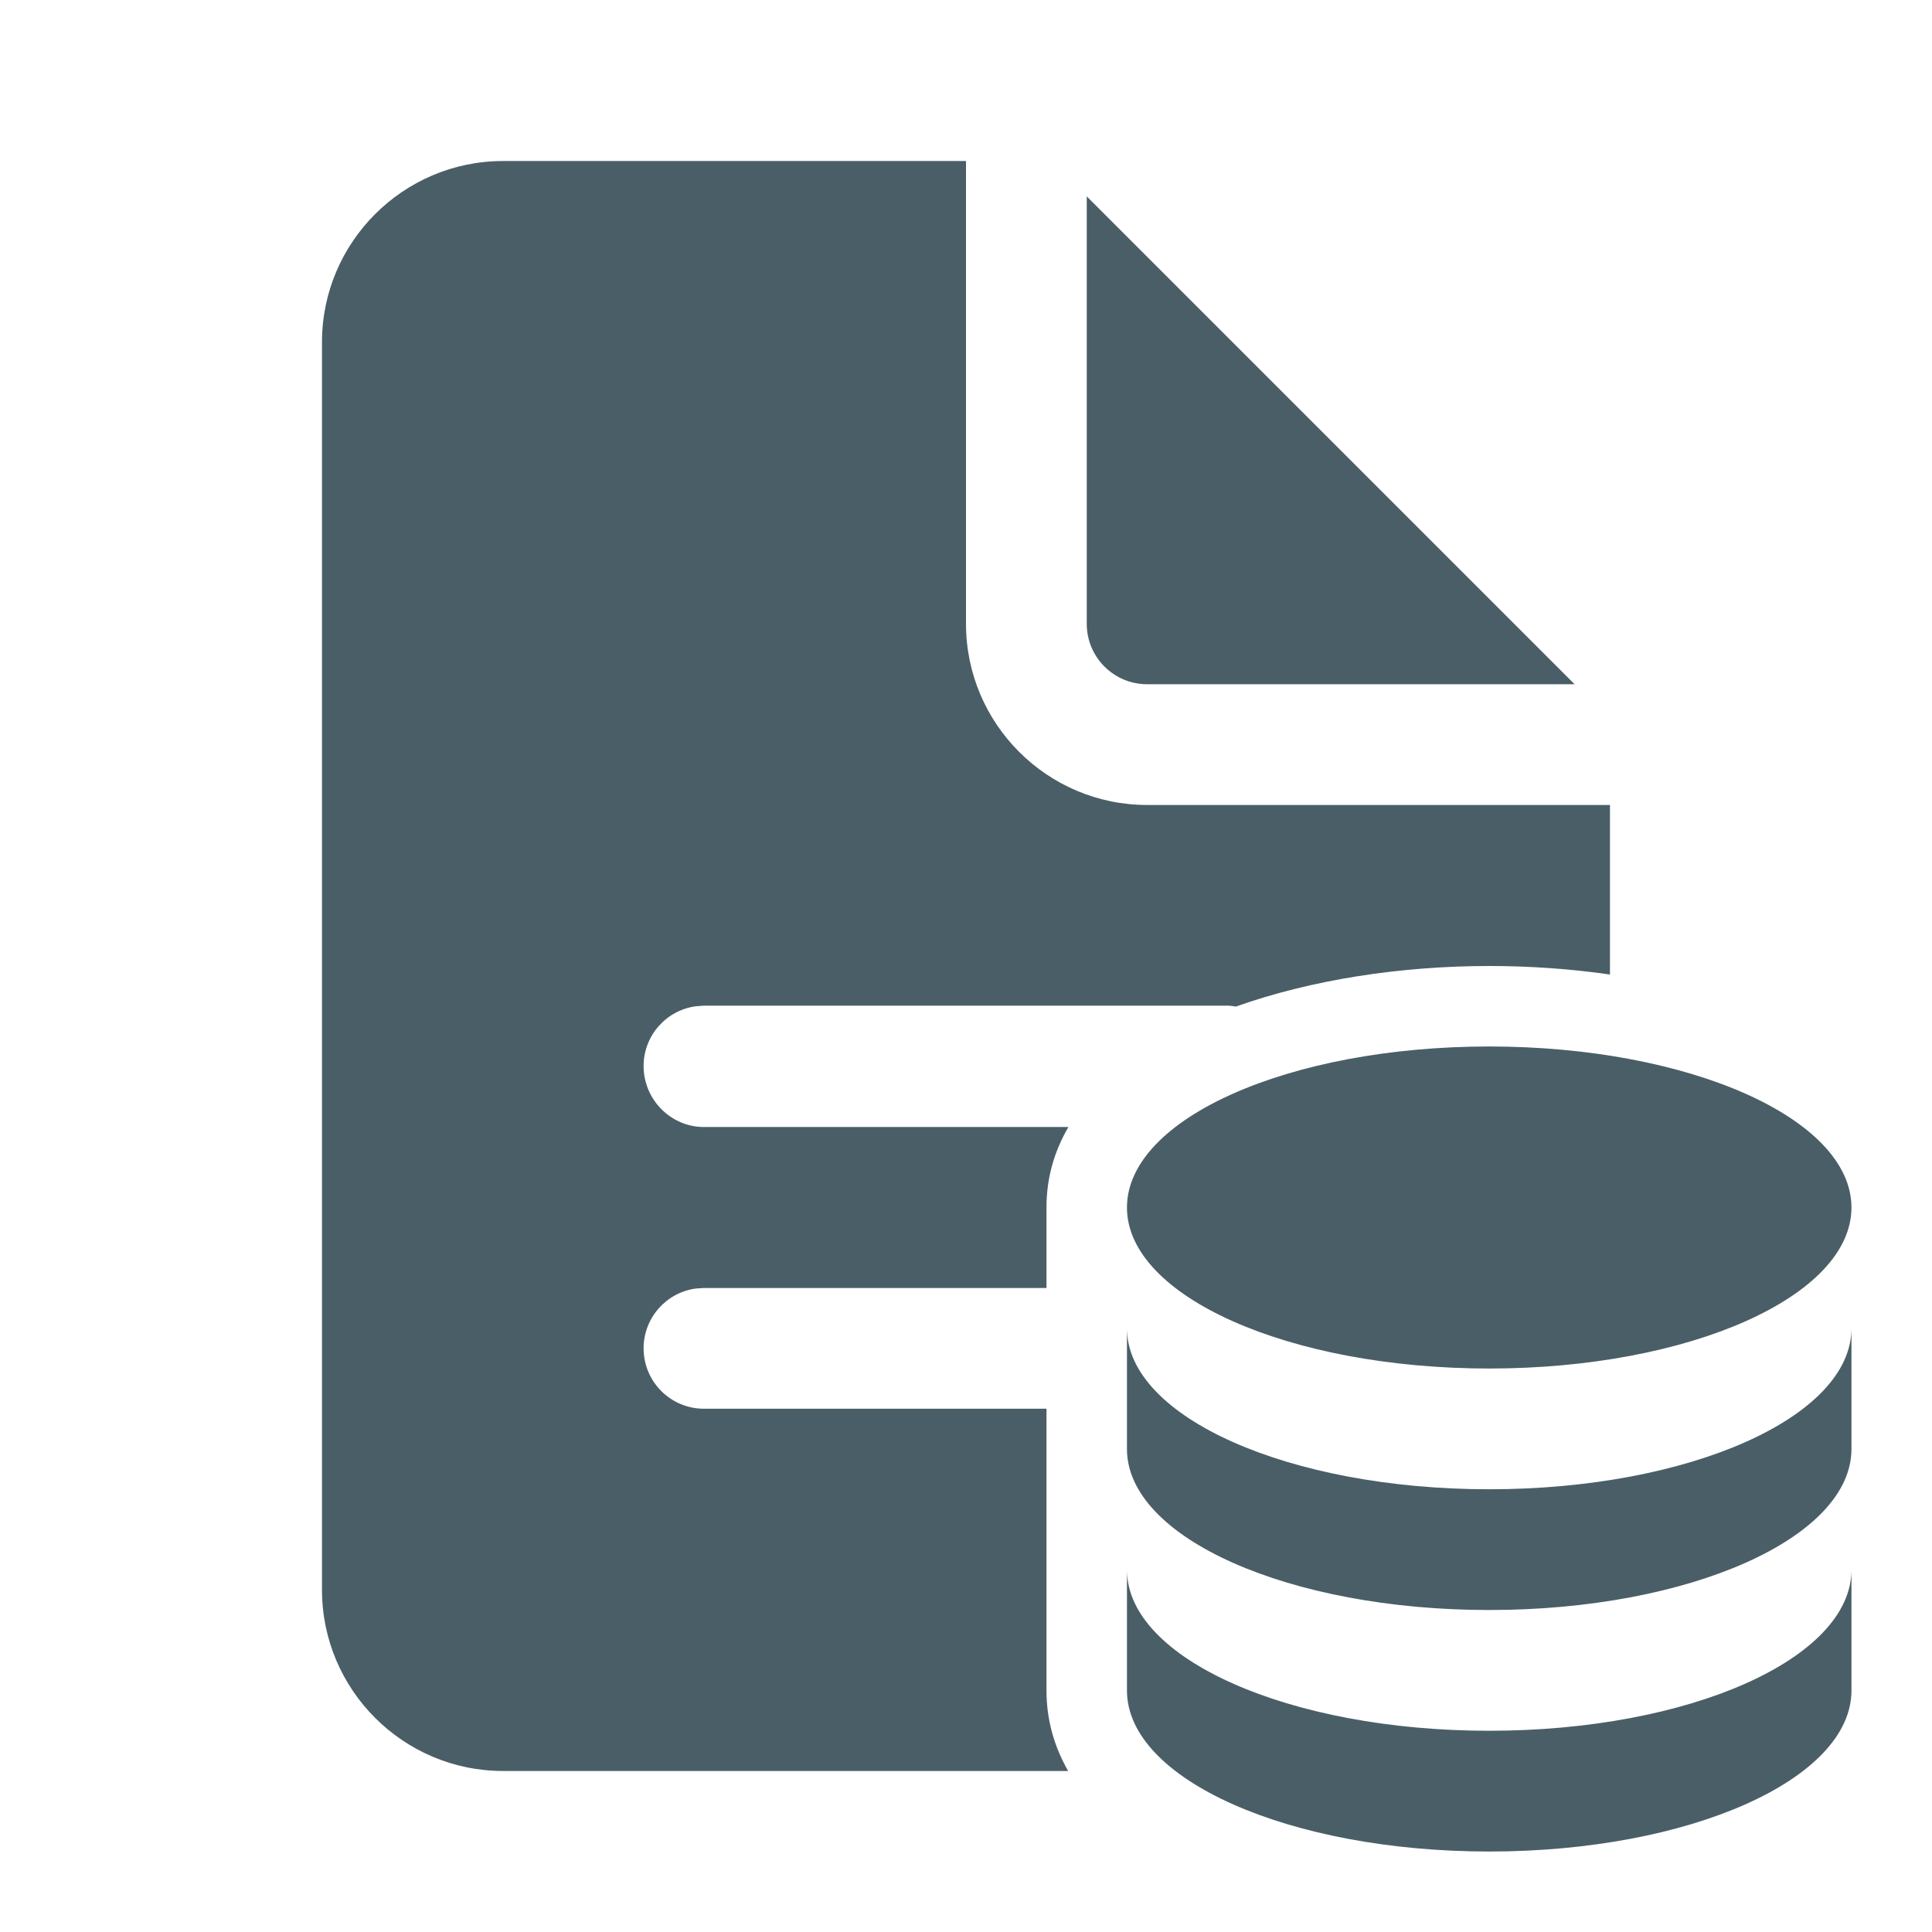 <svg width="32" height="32" viewBox="0 0 32 32" fill="none" xmlns="http://www.w3.org/2000/svg">
<path d="M8.333 2.667C6.679 2.667 5.333 4.013 5.333 5.667V26.333C5.333 27.987 6.679 29.333 8.333 29.333H17.692C17.462 28.933 17.333 28.488 17.333 28V23.333H11.66C11.108 23.333 10.66 22.885 10.66 22.333C10.66 21.827 11.036 21.408 11.524 21.342L11.66 21.333H17.333V20C17.333 19.508 17.462 19.069 17.696 18.667H11.66C11.108 18.667 10.66 18.21 10.66 17.657C10.66 17.151 11.036 16.733 11.524 16.667L11.66 16.657H20.333C20.38 16.657 20.424 16.665 20.47 16.672C21.712 16.23 23.191 16 24.666 16C25.34 16 26.014 16.047 26.666 16.141V13.333H19C17.346 13.333 16 11.987 16 10.333V2.667H8.333ZM18 3.253V10.333C18 10.885 18.448 11.333 19 11.333H26.08L18 3.253ZM24.666 17.333C21.352 17.333 18.666 18.527 18.666 20C18.666 21.473 21.352 22.667 24.666 22.667C27.98 22.667 30.666 21.473 30.666 20C30.666 18.527 27.98 17.333 24.666 17.333ZM18.666 22V24C18.666 25.473 21.353 26.667 24.666 26.667C27.98 26.667 30.666 25.473 30.666 24V22C30.666 23.473 27.98 24.667 24.666 24.667C21.353 24.667 18.666 23.473 18.666 22ZM18.666 26V28C18.666 29.473 21.353 30.667 24.666 30.667C27.98 30.667 30.666 29.473 30.666 28V26C30.666 27.473 27.98 28.667 24.666 28.667C21.353 28.667 18.666 27.473 18.666 26Z" fill="#4A5E67"/>
</svg>
